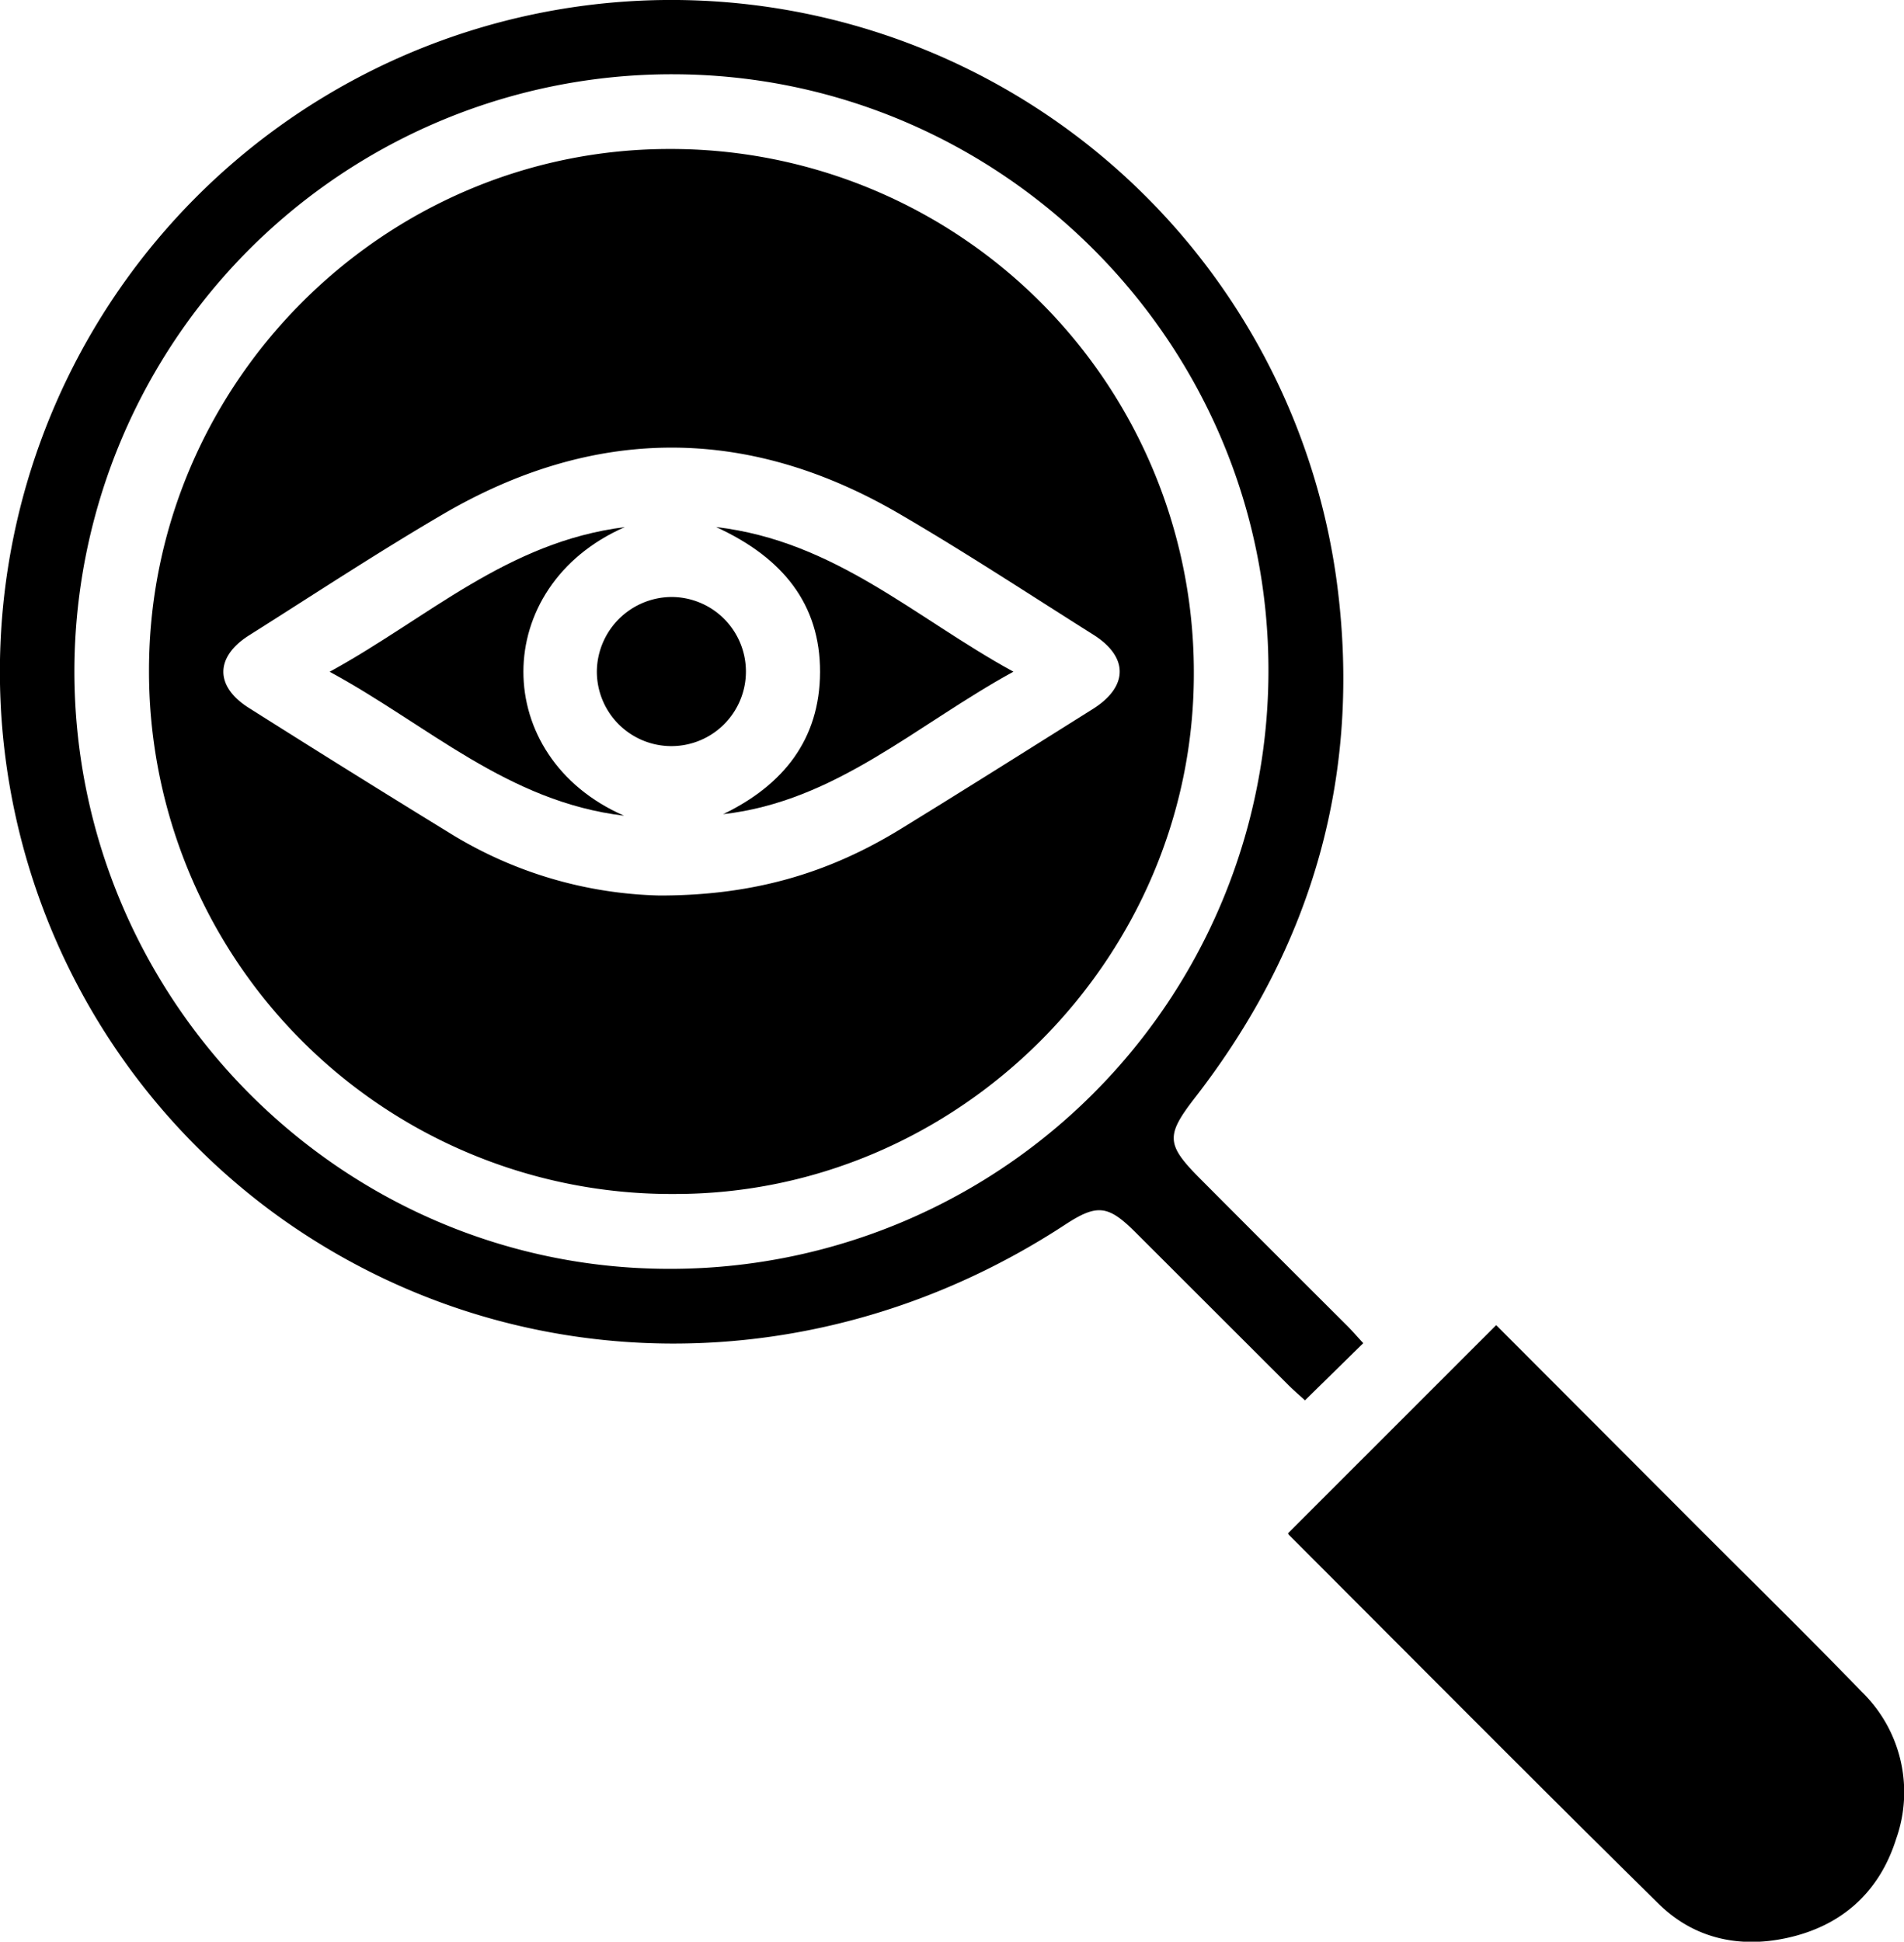 <svg id="Layer_1" data-name="Layer 1" xmlns="http://www.w3.org/2000/svg" viewBox="0 0 272.56 277.86"><title>transparency</title><path d="M7271.06,7253.86l-8.34,8.18c-.72-.66-1.54-1.36-2.31-2.12L7238.46,7238c-3.94-3.93-5.51-4.09-10.11-1.08-35.14,23-79.07,22.63-112.22-.95a96.12,96.12,0,1,1,151.17-90.85c3.57,27.2-3.42,51.79-20.25,73.51-4.28,5.52-4.27,6.76.75,11.78q10.48,10.52,21,21C7269.56,7252.18,7270.27,7253,7271.06,7253.86Zm-184.5-96.18c0,46.95,38.11,85.4,84.88,85.54a85.63,85.63,0,0,0,86.05-85.42c.13-47-38.23-85.46-85.24-85.52A85.51,85.51,0,0,0,7086.56,7157.68Z" transform="translate(-7075.91 -7061.65)"/><path d="M7290.09,7251.28l28.8,28.84c7.86,7.87,15.81,15.65,23.54,23.64a20,20,0,0,1,4.93,21c-2.42,7.7-7.85,12.55-15.77,14.24-6.85,1.46-13.26,0-18.25-4.92-17.75-17.47-35.29-35.16-52.9-52.77-.14-.14-.18-.39-.13-.26Z" transform="translate(-7075.91 -7061.65)"/><path d="M7097.24,7157.59c0-41,33.58-74.61,74.51-74.62a74.88,74.88,0,0,1,75.06,75.1c0,40.76-33.73,74.49-74.36,74.44A74.78,74.78,0,0,1,7097.24,7157.59Zm73.09,32.21c13.27,0,24.08-3.1,34.59-9.57,9.18-5.64,18.3-11.39,27.43-17.12,5.09-3.2,5.14-7.44.08-10.63-9.3-5.86-18.5-11.91-28-17.43-21.68-12.56-43.54-12.43-65.15.21-9.39,5.49-18.49,11.49-27.7,17.3-4.91,3.1-4.94,7.33,0,10.42,9.49,6,19,11.93,28.57,17.8A59.75,59.75,0,0,0,7170.33,7189.8Z" transform="translate(-7075.91 -7061.65)"/><path d="M7178.41,7137.07c17.06,2,28.47,13,42.57,20.7-14,7.66-25.42,18.56-41.55,20.39,8.58-4.14,13.84-10.67,13.87-20.34S7188,7141.45,7178.41,7137.07Z" transform="translate(-7075.91 -7061.65)"/><path d="M7165.35,7137.08c-19.35,8.48-19.32,32.91-.1,41.3-16.71-2-28.11-13-42.15-20.6C7137.11,7150.12,7148.5,7139.19,7165.35,7137.08Z" transform="translate(-7075.91 -7061.65)"/><path d="M7172,7147.08a10.67,10.67,0,1,1-10.65,10.6A10.76,10.76,0,0,1,7172,7147.08Z" transform="translate(-7075.91 -7061.65)"/></svg>